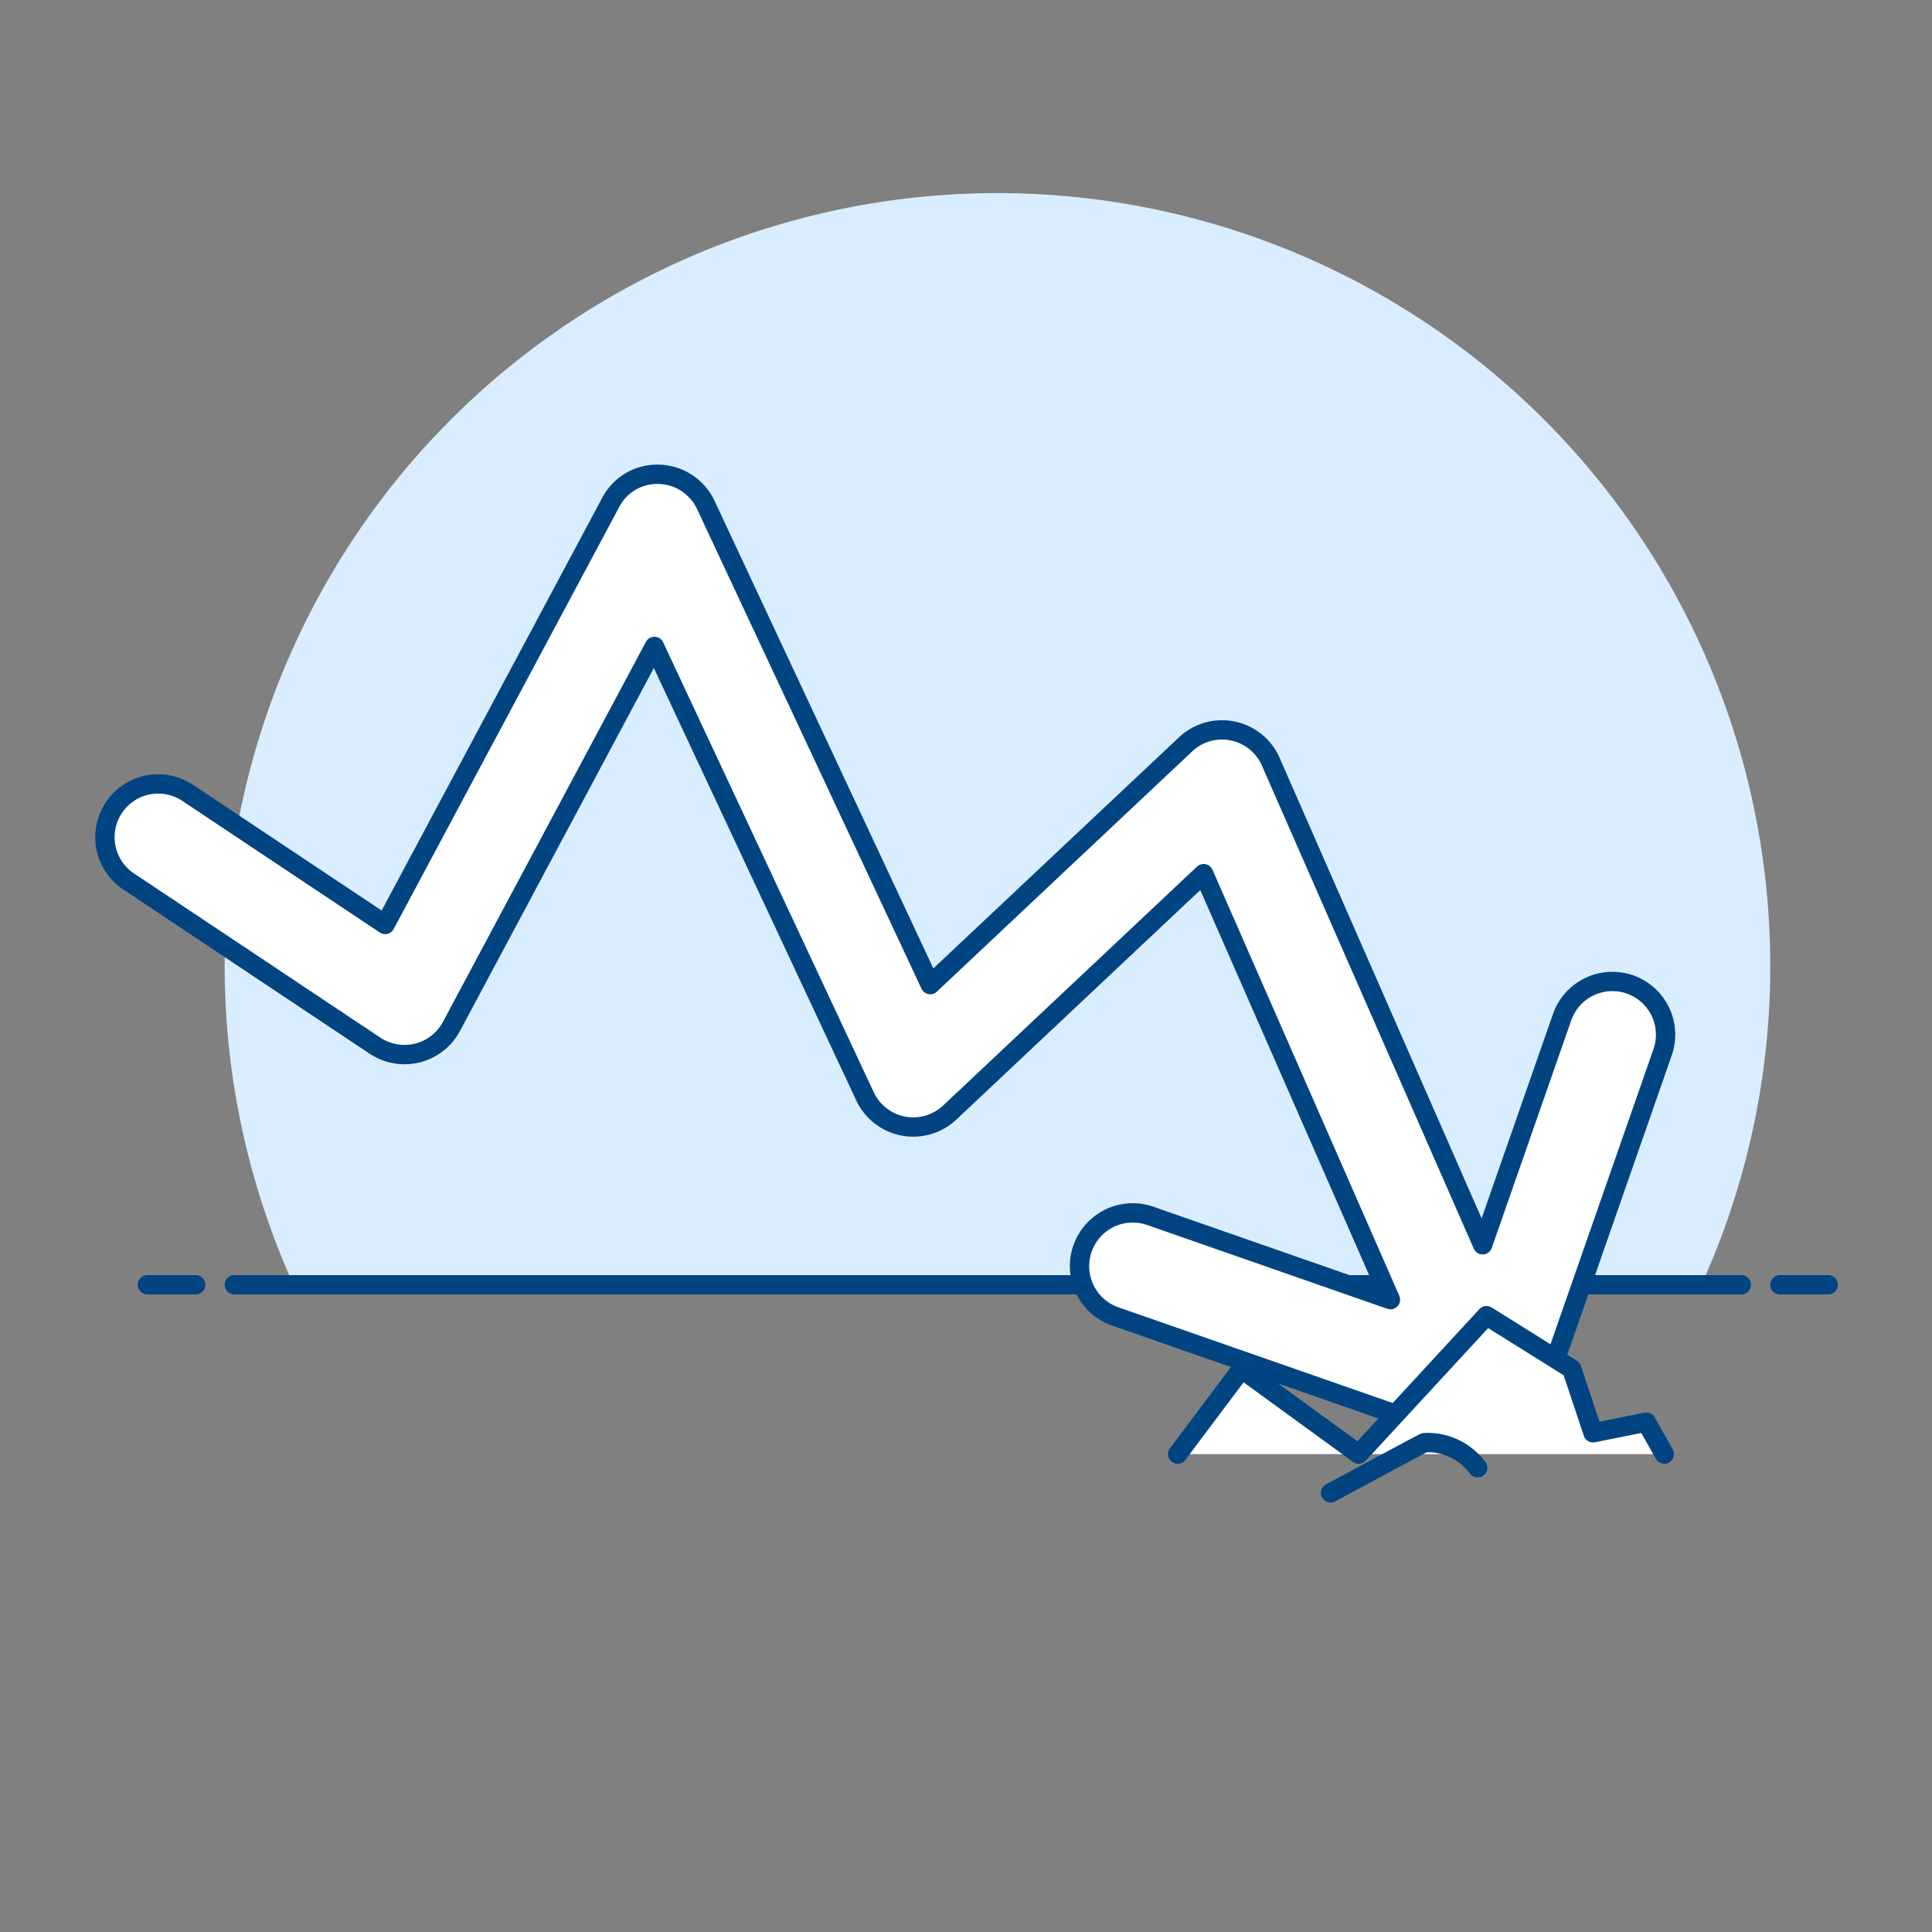 <svg viewBox="0 0 100 100" height="100" width="100" xmlns="http://www.w3.org/2000/svg"><rect x="0" y="0" width="100" height="100" fill="#808080" stroke="none"/><path d="M91.629,50A40,40,0,1,0,15.193,66.5H88.065A39.844,39.844,0,0,0,91.629,50Z" fill="#d9edff"/><path d="M12.129 66.5L90.129 66.5" fill="none" stroke="#004481" stroke-linecap="round" stroke-linejoin="round"/><path d="M7.629 66.5L10.129 66.5" fill="none" stroke="#004481" stroke-linecap="round" stroke-linejoin="round"/><path d="M92.129 66.5L94.629 66.5" fill="none" stroke="#004481" stroke-linecap="round" stroke-linejoin="round"/><path d="M84.362,50.953a2.758,2.758,0,0,0-3.509,1.7L76.741,64.429l-10.965-25a2.754,2.754,0,0,0-4.412-.9L48.149,50.963,36.533,26.137a2.758,2.758,0,0,0-2.424-1.587,2.712,2.712,0,0,0-2.5,1.457L19.936,47.85,9.656,41A2.756,2.756,0,0,0,6.6,45.585l12.808,8.537a2.755,2.755,0,0,0,3.96-.995L33.873,33.46l10.9,23.287a2.757,2.757,0,0,0,4.386.838L62.3,45.219,71.969,67.27,59.54,62.933a2.756,2.756,0,0,0-1.815,5.205l18.4,6.421a2.755,2.755,0,0,0,3.51-1.695l6.421-18.4A2.756,2.756,0,0,0,84.362,50.953Z" fill="#ffffff"/><path d="M84.362,50.953a2.758,2.758,0,0,0-3.509,1.7L76.741,64.429l-10.965-25a2.754,2.754,0,0,0-4.412-.9L48.149,50.963,36.533,26.137a2.758,2.758,0,0,0-2.424-1.587,2.712,2.712,0,0,0-2.5,1.457L19.936,47.85,9.656,41A2.756,2.756,0,0,0,6.6,45.585l12.808,8.537a2.755,2.755,0,0,0,3.96-.995L33.873,33.46l10.9,23.287a2.757,2.757,0,0,0,4.386.838L62.3,45.219,71.969,67.27,59.54,62.933a2.756,2.756,0,0,0-1.815,5.205l18.4,6.421a2.755,2.755,0,0,0,3.51-1.695l6.421-18.4A2.756,2.756,0,0,0,84.362,50.953Z" fill="none" stroke="#004481" stroke-linecap="round" stroke-linejoin="round"/><path d="M60.955 75.264L64.263 70.854 70.326 75.264 76.941 68.098 81.351 70.854 82.454 74.162 85.21 73.61 86.142 75.264" fill="#ffffff" stroke="#004481" stroke-linecap="round" stroke-linejoin="round"/><path d="M68.871,77.271s4.786-2.578,4.855-2.6a3.215,3.215,0,0,1,2.756,1.3" fill="none" stroke="#004481" stroke-linecap="round" stroke-linejoin="round"/></svg>
